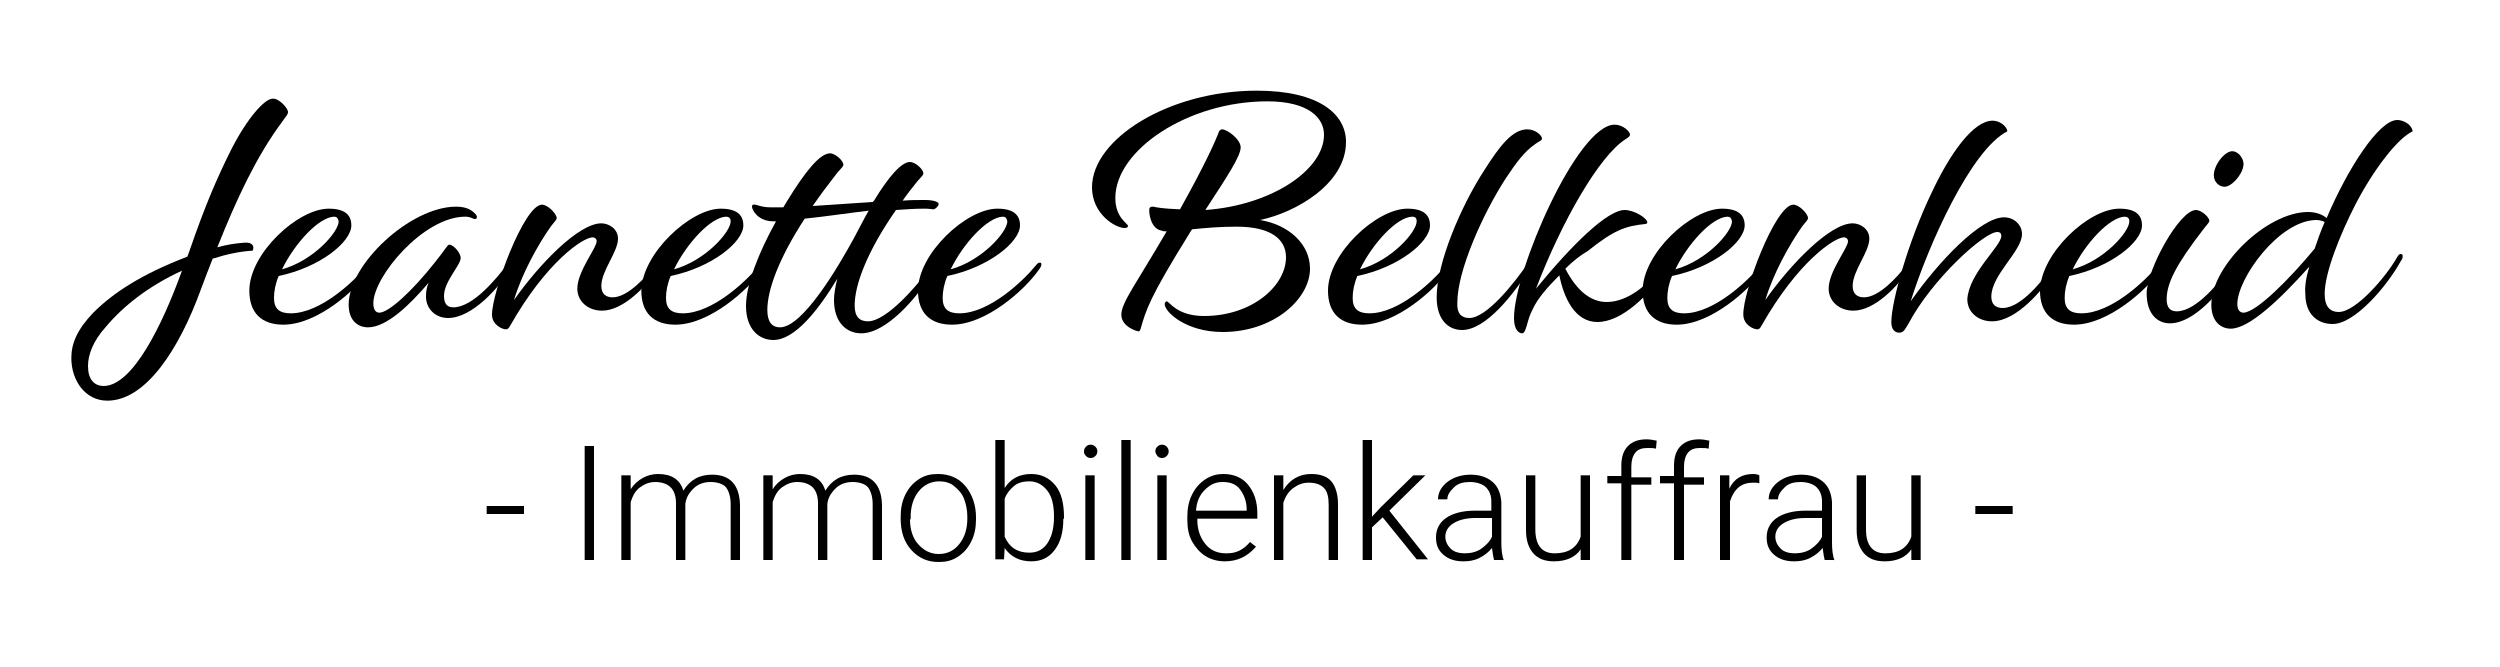 <?xml version="1.0" encoding="utf-8"?>
<!-- Generator: Adobe Illustrator 26.2.1, SVG Export Plug-In . SVG Version: 6.00 Build 0)  -->
<svg version="1.1" id="Ebene_1" xmlns="http://www.w3.org/2000/svg" xmlns:xlink="http://www.w3.org/1999/xlink" x="0px" y="0px"
	 viewBox="0 0 375 100" style="enable-background:new 0 0 375 100;" xml:space="preserve">
<g>
	<path d="M28.1,38.5l0.3-0.8c2.4-7,4.2-11.1,6.3-15.3c2.4-4.7,5-7.6,6.2-7.6c0.9-0.1,2.3,1.4,2.3,2c0,0.4-0.3,0.6-0.9,1.5
		c-3.8,5.1-6.8,11.5-9.7,18.8c1.4-0.4,2.7-0.6,4.1-0.7c1.2-0.1,1.5,0.6,1.2,1.2c-1.8,0.1-3.8,0.5-6,1.2c-0.6,1.5-1.2,3.1-1.8,4.7
		c-3.2,8.8-8.2,16.6-14,16.6c-3.3,0-5.4-3-5.4-6.4c0-2.2,0.9-4.3,3.3-6.8C17,43.9,21.3,41.1,28.1,38.5z M27.3,40.6
		c-5,2.3-8.8,5.3-11.4,8.4c-2,2.2-2.7,4.3-2.7,5.9c0,2,0.9,3,2.4,3C19.9,57.8,24.3,48.9,27.3,40.6z"/>
	<path d="M49.3,31.3c2.5,0,3.4,1,3.4,2.5c0,2.5-4.7,6.3-10.9,7.6c-0.5,1.2-0.7,2.3-0.7,3.3c0,1.6,0.8,2.3,2.5,2.3
		c4.5,0,9.6-4.9,11.4-7.1c0.4-0.5,0.5-0.5,0.7-0.5c0.2,0,0.2,0.1,0.2,0.3c0,0.2-0.1,0.4-0.4,0.8c-2.1,3-7.9,8.2-13,8.2
		c-3.2,0-5.1-1.7-5.1-5.1C37.4,38,44.7,31.3,49.3,31.3z M50.1,32.5c-2.3,0.1-5.9,4-7.8,7.9c4.7-1.3,8.5-5.6,8.5-7.2
		C50.7,32.7,50.5,32.5,50.1,32.5z"/>
	<path d="M69.8,32.5c-6.3,0-13.8,9-13.8,13c0,1,0.4,1.4,0.9,1.4c1.4,0,4.9-3.2,8.3-7.5c1.7-2.1,1.9-2.7,2.2-2.7c0.6,0,1.7,1.2,1.7,2
		c0,1.1-2.5,3.5-2.5,5.7c0,1.3,0.6,1.7,1.4,1.7c3,0,6.6-4.5,7.9-6.2c0.4-0.5,0.5-0.5,0.6-0.5s0.3,0.1,0.3,0.3c0,0.2-0.1,0.4-0.3,0.8
		c-1.6,2.5-5.6,7.2-9.3,7.2c-1.9,0-3.3-1.4-3.3-3.2c0-0.8,0.1-1.4,0.4-2.1c-2.8,3.3-6.3,6.7-9.1,6.7c-1.4,0-2.9-0.9-2.9-3.4
		c0-6.1,9.3-14.7,16.1-14.7c1.6,0,2.4,0.5,3,1.2c0.3,0.4,0.1,0.8-0.4,0.6C70.6,32.6,70.2,32.5,69.8,32.5z"/>
	<path d="M81.3,30.7c0.9,0,2.2,1.4,2.2,2c0,0.3-0.3,0.5-0.9,1.3c-1.9,2.7-4.3,7-5.5,11c3.8-5.4,9.7-11.5,13.1-11.5
		c1.1,0,2.5,0.8,2.5,2.3c0,2-2.5,4.8-2.5,7.1c0,1.2,0.7,1.7,1.7,1.7c2.3,0,5.1-3.2,6.1-4.5c0.3-0.5,0.5-0.5,0.6-0.5s0.3,0.1,0.3,0.3
		s-0.2,0.5-0.4,0.7c-1.4,2.1-4.9,6-8.2,6c-2.1,0-3.7-1.4-3.7-3.3c0-2.6,2.9-6.1,2.9-7.1c0-0.4-0.3-0.6-0.6-0.6
		c-1.4,0-6.9,3.6-12.4,13.3c-0.2,0.4-0.4,0.5-0.6,0.5c-0.6,0-2.1-0.7-2.1-2.2C73.8,43.8,78.6,30.7,81.3,30.7z"/>
	<path d="M108.1,31.3c2.5,0,3.4,1,3.4,2.5c0,2.5-4.7,6.3-10.9,7.6c-0.5,1.2-0.7,2.3-0.7,3.3c0,1.6,0.8,2.3,2.5,2.3
		c4.5,0,9.6-4.9,11.4-7.1c0.4-0.5,0.5-0.5,0.7-0.5c0.2,0,0.2,0.1,0.2,0.3c0,0.2-0.1,0.4-0.4,0.8c-2.1,3-7.9,8.2-13,8.2
		c-3.2,0-5.1-1.7-5.1-5.1C96.3,38,103.6,31.3,108.1,31.3z M108.9,32.5c-2.3,0.1-5.9,4-7.8,7.9c4.7-1.3,8.5-5.6,8.5-7.2
		C109.6,32.7,109.3,32.5,108.9,32.5z"/>
	<path d="M115.6,31.1h1.9l0.6-1c2.7-4.4,4.9-7.1,6.4-7.1c0.8,0,2,1.1,2,1.7c0,0.3-0.3,0.5-0.9,1.2c-1.4,1.8-2.6,3.4-3.7,5l9-0.6
		l0.2-0.2c2.2-3.6,4.1-5.8,5.4-5.8c0.8,0,2,1.1,2,1.7c0,0.3-0.3,0.5-0.9,1.2c-0.8,1-1.6,2-2.2,2.9c1.2-0.1,2.3-0.1,3.3-0.1
		c1.4,0,2.1,0.3,2.1,0.6s-0.5,0.8-0.8,0.8c-0.2,0-0.5-0.1-1.3-0.1c-1.5,0-2.9,0.1-4.3,0.2c-4.4,6.3-6.2,11.3-6.2,14.3
		c0,1.7,0.7,2.4,2,2.4c2.8,0,7.5-5.5,9.2-7.9c0.3-0.5,0.5-0.5,0.6-0.5c0.2,0,0.3,0.1,0.3,0.3s-0.2,0.5-0.4,0.7
		c-2.4,4-7,9.2-10.7,9.2c-2.2,0-4.1-1.6-4.1-5c0-0.9,0.2-2,0.5-3.2c-2.9,4.8-6.4,9.2-9.6,9.2c-2.2,0-4.1-1.7-4.1-5.1
		c0-3.2,1.9-8,4.5-12.7h-0.4c-2.3,0-3.2-1.7-3.2-2.2c0-0.2,0.1-0.3,0.2-0.3C113.5,30.6,114,31.1,115.6,31.1z M120.7,32.8
		c-3.9,6-5.6,10.7-5.6,13.7c0,1.8,0.7,2.6,1.9,2.6c3.4,0,8.7-9,11.1-13.4c0.7-1.3,1.4-2.7,2.2-4.1C126.9,32,123.7,32.5,120.7,32.8z"
		/>
	<path d="M149.6,31.3c2.5,0,3.4,1,3.4,2.5c0,2.5-4.7,6.3-10.9,7.6c-0.5,1.2-0.7,2.3-0.7,3.3c0,1.6,0.8,2.3,2.5,2.3
		c4.5,0,9.6-4.9,11.4-7.1c0.4-0.5,0.5-0.5,0.7-0.5c0.2,0,0.2,0.1,0.2,0.3c0,0.2-0.1,0.4-0.4,0.8c-2.1,3-7.9,8.2-13,8.2
		c-3.2,0-5.1-1.7-5.1-5.1C137.7,38,145,31.3,149.6,31.3z M150.4,32.5c-2.3,0.1-5.9,4-7.8,7.9c4.7-1.3,8.5-5.6,8.5-7.2
		C151,32.7,150.8,32.5,150.4,32.5z"/>
	<path d="M183.3,19.4c0.8,0,2.8,1.5,2.8,2.7c0,1.3-1.9,4.2-5.3,9.4c9.9-0.7,17.8-6,17.8-11.3c0-2.5-2.3-5-8.5-5
		c-11.9,0-22.8,7.3-22.8,14.5c0,3,1.9,3.8,1.9,4.2c0,0.2-0.2,0.3-0.5,0.3c-1.4,0-4.9-2.1-4.9-6.1c0-7.3,11.6-14.5,24.7-14.5
		c9.5,0,13.4,3.6,13.4,7.7c0,6.3-7.6,10.6-12.9,11.7c4.3,0.7,7.5,3.6,7.5,7.3c0,4.5-5.4,9.5-13.1,9.5c-5.5,0-8.7-3-8.7-4.2
		c0-0.2,0.2-0.4,0.3-0.4c0.4,0,1.5,2.2,5.6,2.2c7.3,0,12.3-4.6,12.3-8.8c0-2.8-2.4-4.6-7.4-4.6c-2.6,0-4.8,0.2-6.7,0.4
		c-0.2,0.3-0.4,0.6-0.5,0.8c-5.9,9.5-6.4,11.3-7.2,14.1c-0.1,0.3-0.2,0.4-0.3,0.4c-0.3,0-2.6-0.7-2.6-2.5c0-1.8,2.2-4.6,6.8-12.5
		c-0.3,0-0.6,0-0.7-0.1c-1.7-0.2-2-2.7-1.9-3.3c0.1-0.3,0.3-0.3,0.6-0.3c0.4,0.1,1.4,0.3,4,0.4c3.9-7,5.3-10.2,5.9-11.8
		C183,19.6,183.1,19.4,183.3,19.4z"/>
	<path d="M211.1,31.3c2.5,0,3.4,1,3.4,2.5c0,2.5-4.7,6.3-10.9,7.6c-0.5,1.2-0.7,2.3-0.7,3.3c0,1.6,0.8,2.3,2.5,2.3
		c4.5,0,9.6-4.9,11.4-7.1c0.4-0.5,0.5-0.5,0.7-0.5s0.2,0.1,0.2,0.3c0,0.2-0.1,0.4-0.4,0.8c-2.1,3-7.9,8.2-13,8.2
		c-3.2,0-5.1-1.7-5.1-5.1C199.2,38,206.5,31.3,211.1,31.3z M211.8,32.5c-2.3,0.1-5.9,4-7.8,7.9c4.7-1.3,8.5-5.6,8.5-7.2
		C212.5,32.7,212.3,32.5,211.8,32.5z"/>
	<path d="M220.4,47.7c2.6,0,6.8-5.3,8.7-8.1c0.3-0.5,0.5-0.5,0.6-0.5s0.3,0.1,0.3,0.3s-0.2,0.5-0.4,0.7c-2.5,4-6.7,9.4-10.3,9.4
		c-2.1,0-3.8-1.6-3.8-4.9c0-5.1,3.6-13.6,7.1-19c2.4-3.8,4.3-6.2,6.5-6.2c1.2,0,2.2,0.9,2.2,1.4c0,0.3-0.5,0.4-1,0.8
		c-1.6,1.1-2.8,2.7-4.4,5.1c-3.5,5.4-7.3,13.9-7.3,18.7C218.5,47,219.2,47.7,220.4,47.7z"/>
	<path d="M234.8,40.3c1.7,3.3,3.8,5,6.2,5c3.2,0,6.1-2.6,8.1-5c0.3-0.4,0.4-0.5,0.5-0.5c0.2,0,0.4,0.2,0.4,0.4
		c0,0.3-0.2,0.5-0.3,0.7c-2.5,3.4-6.4,7.4-10.1,7.4c-3.3,0-5-3.5-5.7-7c-1.7,1.7-3.3,3.5-4,5.1C229,48,229,50,228.3,50
		c-0.3,0-1.2-0.3-1.2-2.3c0-7,9.5-29,15.1-29c1.2,0,2.3,1,2.3,1.5c0,0.2-0.2,0.4-0.7,0.7c-3.9,2.5-9.5,12.2-13.4,22.4
		c5.4-6.6,10.7-11.8,13.3-11.8c1.4,0,3.4,1.2,3.4,1.9c0,0.1-0.2,0.2-0.3,0.2c-3,0.3-4.7,0.9-8.7,4.1C237.2,38.2,236,39.1,234.8,40.3
		z"/>
	<path d="M258.3,31.3c2.5,0,3.4,1,3.4,2.5c0,2.5-4.7,6.3-10.9,7.6c-0.5,1.2-0.7,2.3-0.7,3.3c0,1.6,0.8,2.3,2.5,2.3
		c4.5,0,9.6-4.9,11.4-7.1c0.4-0.5,0.5-0.5,0.7-0.5c0.2,0,0.2,0.1,0.2,0.3c0,0.2-0.1,0.4-0.4,0.8c-2.1,3-7.9,8.2-13,8.2
		c-3.2,0-5.1-1.7-5.1-5.1C246.4,38,253.7,31.3,258.3,31.3z M259.1,32.5c-2.3,0.1-5.9,4-7.8,7.9c4.7-1.3,8.5-5.6,8.5-7.2
		C259.7,32.7,259.5,32.5,259.1,32.5z"/>
	<path d="M269,30.7c0.9,0,2.2,1.4,2.2,2c0,0.3-0.3,0.5-0.9,1.3c-1.9,2.7-4.3,7-5.5,11c3.8-5.4,9.7-11.5,13.1-11.5
		c1.1,0,2.5,0.8,2.5,2.3c0,2-2.5,4.8-2.5,7.1c0,1.2,0.7,1.7,1.7,1.7c2.3,0,5.1-3.2,6.1-4.5c0.3-0.5,0.5-0.5,0.6-0.5s0.3,0.1,0.3,0.3
		s-0.2,0.5-0.4,0.7c-1.4,2.1-4.9,6-8.2,6c-2.1,0-3.7-1.4-3.7-3.3c0-2.6,2.9-6.1,2.9-7.1c0-0.4-0.3-0.6-0.6-0.6
		c-1.4,0-6.9,3.6-12.4,13.3c-0.2,0.4-0.4,0.5-0.6,0.5c-0.6,0-2.1-0.7-2.1-2.2C261.4,43.8,266.3,30.7,269,30.7z"/>
	<path d="M300.2,35.4c0-0.4-0.2-0.6-0.6-0.6c-2,0-9.8,7.1-13.3,13.7c-0.5,0.8-0.7,1.4-1.4,1.4c-0.7,0-1.2-0.5-1.2-1.6
		c0-3,2.5-12,6-19.3c2.8-6,6.3-10.9,9.2-10.9c1.2,0,2.2,1,2.2,1.6c-5.5,2.8-11.9,17.2-14.5,25.5c4.2-6,10.5-12.6,14-12.6
		c1.6,0,2.7,1.2,2.7,2.5c0,2.6-4.6,6.1-4.6,9.4c0,1.2,0.7,1.7,1.7,1.7c2.8,0,6.1-4.3,7.3-6c0.3-0.5,0.5-0.5,0.6-0.5
		c0.2,0,0.3,0.1,0.3,0.3s-0.2,0.5-0.4,0.7c-1.7,2.7-5.7,7.5-9.4,7.5c-2.1,0-3.7-1.4-3.7-3.3C295.3,41,300.2,36.9,300.2,35.4z"/>
	<path d="M317.9,31.3c2.5,0,3.4,1,3.4,2.5c0,2.5-4.7,6.3-10.9,7.6c-0.5,1.2-0.7,2.3-0.7,3.3c0,1.6,0.8,2.3,2.5,2.3
		c4.5,0,9.6-4.9,11.4-7.1c0.4-0.5,0.5-0.5,0.7-0.5s0.2,0.1,0.2,0.3c0,0.2-0.1,0.4-0.4,0.8c-2.1,3-7.9,8.2-13,8.2
		c-3.2,0-5.1-1.7-5.1-5.1C306.1,38,313.3,31.3,317.9,31.3z M318.7,32.5c-2.3,0.1-5.9,4-7.8,7.9c4.7-1.3,8.5-5.6,8.5-7.2
		C319.4,32.7,319.1,32.5,318.7,32.5z"/>
	<path d="M325.5,48.5c-1.9,0-3.5-1.4-3.5-4.5c0-3.5,4.9-12.5,7.4-12.5c0.8,0,2,1.1,2,1.6c0,0.3-0.3,0.5-0.9,1.3
		c-4.1,5.3-5.5,8.1-5.5,10.5c0,1.2,0.5,1.8,1.5,1.8c3,0,6.6-4.6,7.9-6.5c0.3-0.5,0.5-0.5,0.6-0.5c0.2,0,0.3,0.1,0.3,0.3
		s-0.2,0.5-0.4,0.7C333.4,43.4,329.2,48.5,325.5,48.5z M336.5,24.9c0.2-0.9-0.6-2.1-1.5-2.2c-1-0.2-2.6,1.5-2.9,3.2
		c-0.2,1.2,0.6,2,1.4,2.1C334.6,28.2,336.3,26.3,336.5,24.9z"/>
	<path d="M346.4,40c-4.4,4.9-9,9.3-11.8,9.3c-1.4,0-2.9-1-2.9-3.6c0-5.8,8.3-13.9,14.5-13.9c1.4,0,2.3,0.5,2.8,0.9
		c3.1-7.3,7.8-14.7,10.6-14.7c0.7,0,2.1,0.5,2.3,1.7c-2.2,1-5.8,5.6-8.6,11c-2.3,4.5-4.6,10.2-4.6,13.4c0,2,0.9,2.7,2.1,2.7
		c2.6,0,7.1-5.3,8.7-8.1c0.3-0.5,0.4-0.6,0.6-0.6s0.3,0.1,0.3,0.3c0,0.2,0,0.4-0.3,0.8c-2.1,3.8-6.9,9.4-10.2,9.4
		c-2.3,0-4.1-1.5-4.1-4.5C345.7,43,345.9,41.6,346.4,40z M335.6,45.6c0,0.9,0.4,1.3,0.9,1.3c1.9,0,6.9-5,10.7-9.6
		c0.4-1.2,0.9-2.6,1.5-4c-0.2-0.1-0.6-0.3-1.3-0.3C341.8,33.1,335.6,41.8,335.6,45.6z"/>
</g>
<g>
	<path d="M78.6,77.1H73v-1.2h5.6V77.1z"/>
	<path d="M89.1,84h-1.4V66.9h1.4V84z"/>
	<path d="M94.6,71.3l0,2.1c0.5-0.8,1.1-1.3,1.8-1.7s1.5-0.6,2.3-0.6c2,0,3.3,0.8,3.8,2.5c0.5-0.8,1.1-1.4,1.8-1.8s1.6-0.6,2.5-0.6
		c2.7,0,4.1,1.5,4.2,4.5V84h-1.4v-8.4c0-1.1-0.3-2-0.7-2.5s-1.3-0.8-2.3-0.8c-1,0-1.9,0.3-2.6,1s-1.1,1.4-1.2,2.3V84h-1.4v-8.5
		c0-1.1-0.3-1.9-0.8-2.4s-1.3-0.8-2.3-0.8c-0.9,0-1.6,0.3-2.3,0.8s-1.1,1.3-1.4,2.2V84h-1.4V71.3H94.6z"/>
	<path d="M115.9,71.3l0,2.1c0.5-0.8,1.1-1.3,1.8-1.7s1.5-0.6,2.3-0.6c2,0,3.3,0.8,3.8,2.5c0.5-0.8,1.1-1.4,1.8-1.8s1.6-0.6,2.5-0.6
		c2.7,0,4.1,1.5,4.2,4.5V84h-1.4v-8.4c0-1.1-0.3-2-0.7-2.5s-1.3-0.8-2.3-0.8c-1,0-1.9,0.3-2.6,1s-1.1,1.4-1.2,2.3V84h-1.4v-8.5
		c0-1.1-0.3-1.9-0.8-2.4s-1.3-0.8-2.3-0.8c-0.9,0-1.6,0.3-2.3,0.8s-1.1,1.3-1.4,2.2V84h-1.4V71.3H115.9z"/>
	<path d="M135.1,77.5c0-1.2,0.2-2.3,0.7-3.3s1.1-1.7,2-2.3s1.8-0.8,2.9-0.8c1.7,0,3.1,0.6,4.1,1.8s1.6,2.8,1.6,4.7v0.3
		c0,1.2-0.2,2.3-0.7,3.3s-1.1,1.7-2,2.3s-1.8,0.8-2.9,0.8c-1.7,0-3-0.6-4.1-1.8s-1.6-2.8-1.6-4.7V77.5z M136.5,77.9
		c0,1.5,0.4,2.8,1.2,3.7s1.8,1.5,3.1,1.5c1.3,0,2.3-0.5,3.1-1.5s1.2-2.3,1.2-3.8v-0.3c0-1-0.2-1.9-0.5-2.7s-0.9-1.4-1.5-1.9
		s-1.4-0.7-2.2-0.7c-1.2,0-2.3,0.5-3.1,1.5s-1.2,2.3-1.2,3.8V77.9z"/>
	<path d="M159.5,77.8c0,2-0.4,3.5-1.3,4.7s-2.1,1.7-3.5,1.7c-1.8,0-3.1-0.7-4-2l-0.1,1.7h-1.3V66h1.4v7.2c0.9-1.4,2.2-2.1,4-2.1
		c1.5,0,2.7,0.6,3.6,1.7s1.3,2.7,1.3,4.8V77.8z M158.1,77.5c0-1.7-0.3-3-1-3.9s-1.6-1.4-2.7-1.4c-0.9,0-1.7,0.2-2.3,0.7
		s-1.1,1.1-1.4,1.9v5.7c0.7,1.6,1.9,2.4,3.7,2.4c1.2,0,2.1-0.5,2.7-1.4S158.1,79.4,158.1,77.5z"/>
	<path d="M162.6,67.7c0-0.3,0.1-0.5,0.3-0.7c0.2-0.2,0.4-0.3,0.7-0.3s0.5,0.1,0.7,0.3c0.2,0.2,0.3,0.4,0.3,0.7s-0.1,0.5-0.3,0.7
		c-0.2,0.2-0.4,0.3-0.7,0.3s-0.5-0.1-0.7-0.3C162.6,68.1,162.6,67.9,162.6,67.7z M164.2,84h-1.4V71.3h1.4V84z"/>
	<path d="M169.6,84h-1.4V66h1.4V84z"/>
	<path d="M173.3,67.7c0-0.3,0.1-0.5,0.3-0.7c0.2-0.2,0.4-0.3,0.7-0.3s0.5,0.1,0.7,0.3c0.2,0.2,0.3,0.4,0.3,0.7s-0.1,0.5-0.3,0.7
		c-0.2,0.2-0.4,0.3-0.7,0.3s-0.5-0.1-0.7-0.3C173.4,68.1,173.3,67.9,173.3,67.7z M175,84h-1.4V71.3h1.4V84z"/>
	<path d="M183.7,84.2c-1.1,0-2.1-0.3-2.9-0.8s-1.5-1.3-2-2.2s-0.7-2-0.7-3.2v-0.5c0-1.2,0.2-2.3,0.7-3.3s1.1-1.7,2-2.3
		s1.8-0.8,2.7-0.8c1.5,0,2.8,0.5,3.7,1.6s1.4,2.5,1.4,4.3v0.8h-9V78c0,1.4,0.4,2.6,1.2,3.6s1.9,1.4,3.1,1.4c0.8,0,1.4-0.1,2-0.4
		s1.1-0.7,1.6-1.3l0.9,0.7C187.1,83.5,185.6,84.2,183.7,84.2z M183.4,72.3c-1.1,0-1.9,0.4-2.7,1.2s-1.2,1.8-1.3,3.1h7.6v-0.2
		c0-1.2-0.4-2.2-1-3S184.5,72.3,183.4,72.3z"/>
	<path d="M192.5,71.3l0,2.2c0.5-0.8,1.1-1.4,1.8-1.8s1.5-0.6,2.4-0.6c1.4,0,2.4,0.4,3,1.1s1,1.9,1,3.4V84h-1.4v-8.3
		c0-1.1-0.2-2-0.7-2.5s-1.2-0.8-2.3-0.8c-0.9,0-1.6,0.3-2.3,0.8s-1.2,1.3-1.5,2.2V84h-1.4V71.3H192.5z"/>
	<path d="M207.4,77.6l-1.6,1.5V84h-1.4V66h1.4v11.5l1.3-1.4l4.9-4.8h1.8l-5.4,5.3l5.8,7.3h-1.7L207.4,77.6z"/>
	<path d="M224.1,84c-0.1-0.4-0.2-1-0.3-1.8c-0.5,0.6-1.1,1.1-1.9,1.5s-1.6,0.5-2.4,0.5c-1.2,0-2.2-0.3-3-1s-1.1-1.5-1.1-2.6
		c0-1.2,0.5-2.2,1.5-2.9s2.5-1.1,4.3-1.1h2.5v-1.4c0-0.9-0.3-1.6-0.8-2.1s-1.4-0.8-2.4-0.8c-1,0-1.8,0.2-2.4,0.8s-1,1.1-1,1.8
		l-1.4,0c0-1,0.5-1.9,1.4-2.6s2.1-1.1,3.5-1.1c1.4,0,2.5,0.4,3.3,1.1s1.2,1.7,1.3,3v6c0,1.2,0.1,2.1,0.4,2.8V84H224.1z M219.7,83
		c0.9,0,1.8-0.2,2.5-0.7s1.3-1.1,1.6-1.8v-2.8h-2.5c-1.4,0-2.5,0.3-3.3,0.8s-1.2,1.2-1.2,2c0,0.7,0.3,1.3,0.8,1.8S218.9,83,219.7,83
		z"/>
	<path d="M237.1,82.4c-0.8,1.2-2.2,1.8-4,1.8c-1.4,0-2.4-0.4-3.1-1.2s-1.1-1.9-1.1-3.5v-8.2h1.4v8.1c0,2.4,1,3.6,2.9,3.6
		c2,0,3.3-0.8,3.9-2.5v-9.2h1.4V84h-1.4L237.1,82.4z"/>
	<path d="M243.2,84V72.5h-2.1v-1.1h2.1v-1.5c0-1.3,0.3-2.3,1-3s1.6-1,2.8-1c0.5,0,1,0.1,1.5,0.2l-0.1,1.2c-0.4-0.1-0.8-0.1-1.3-0.1
		c-0.8,0-1.4,0.2-1.8,0.7c-0.4,0.5-0.6,1.2-0.6,2.1v1.6h3v1.1h-3V84H243.2z"/>
	<path d="M251.1,84V72.5H249v-1.1h2.1v-1.5c0-1.3,0.3-2.3,1-3s1.6-1,2.8-1c0.5,0,1,0.1,1.5,0.2l-0.1,1.2c-0.4-0.1-0.8-0.1-1.3-0.1
		c-0.8,0-1.4,0.2-1.8,0.7c-0.4,0.5-0.6,1.2-0.6,2.1v1.6h3v1.1h-3V84H251.1z"/>
	<path d="M263.9,72.5c-0.3-0.1-0.6-0.1-0.9-0.1c-0.9,0-1.6,0.2-2.2,0.7s-1,1.2-1.3,2.1V84H258V71.3h1.4l0,2c0.7-1.5,1.9-2.2,3.6-2.2
		c0.4,0,0.7,0.1,0.9,0.2L263.9,72.5z"/>
	<path d="M273.7,84c-0.1-0.4-0.2-1-0.3-1.8c-0.5,0.6-1.1,1.1-1.9,1.5s-1.6,0.5-2.4,0.5c-1.2,0-2.2-0.3-3-1s-1.1-1.5-1.1-2.6
		c0-1.2,0.5-2.2,1.5-2.9s2.5-1.1,4.3-1.1h2.5v-1.4c0-0.9-0.3-1.6-0.8-2.1s-1.4-0.8-2.4-0.8c-1,0-1.8,0.2-2.4,0.8s-1,1.1-1,1.8
		l-1.4,0c0-1,0.5-1.9,1.4-2.6s2.1-1.1,3.5-1.1c1.4,0,2.5,0.4,3.3,1.1s1.2,1.7,1.3,3v6c0,1.2,0.1,2.1,0.4,2.8V84H273.7z M269.2,83
		c0.9,0,1.8-0.2,2.5-0.7s1.3-1.1,1.6-1.8v-2.8h-2.5c-1.4,0-2.5,0.3-3.3,0.8s-1.2,1.2-1.2,2c0,0.7,0.3,1.3,0.8,1.8S268.4,83,269.2,83
		z"/>
	<path d="M286.7,82.4c-0.8,1.2-2.2,1.8-4,1.8c-1.4,0-2.4-0.4-3.1-1.2s-1.1-1.9-1.1-3.5v-8.2h1.4v8.1c0,2.4,1,3.6,2.9,3.6
		c2,0,3.3-0.8,3.9-2.5v-9.2h1.4V84h-1.4L286.7,82.4z"/>
	<path d="M301.9,77.1h-5.6v-1.2h5.6V77.1z"/>
</g>
</svg>
